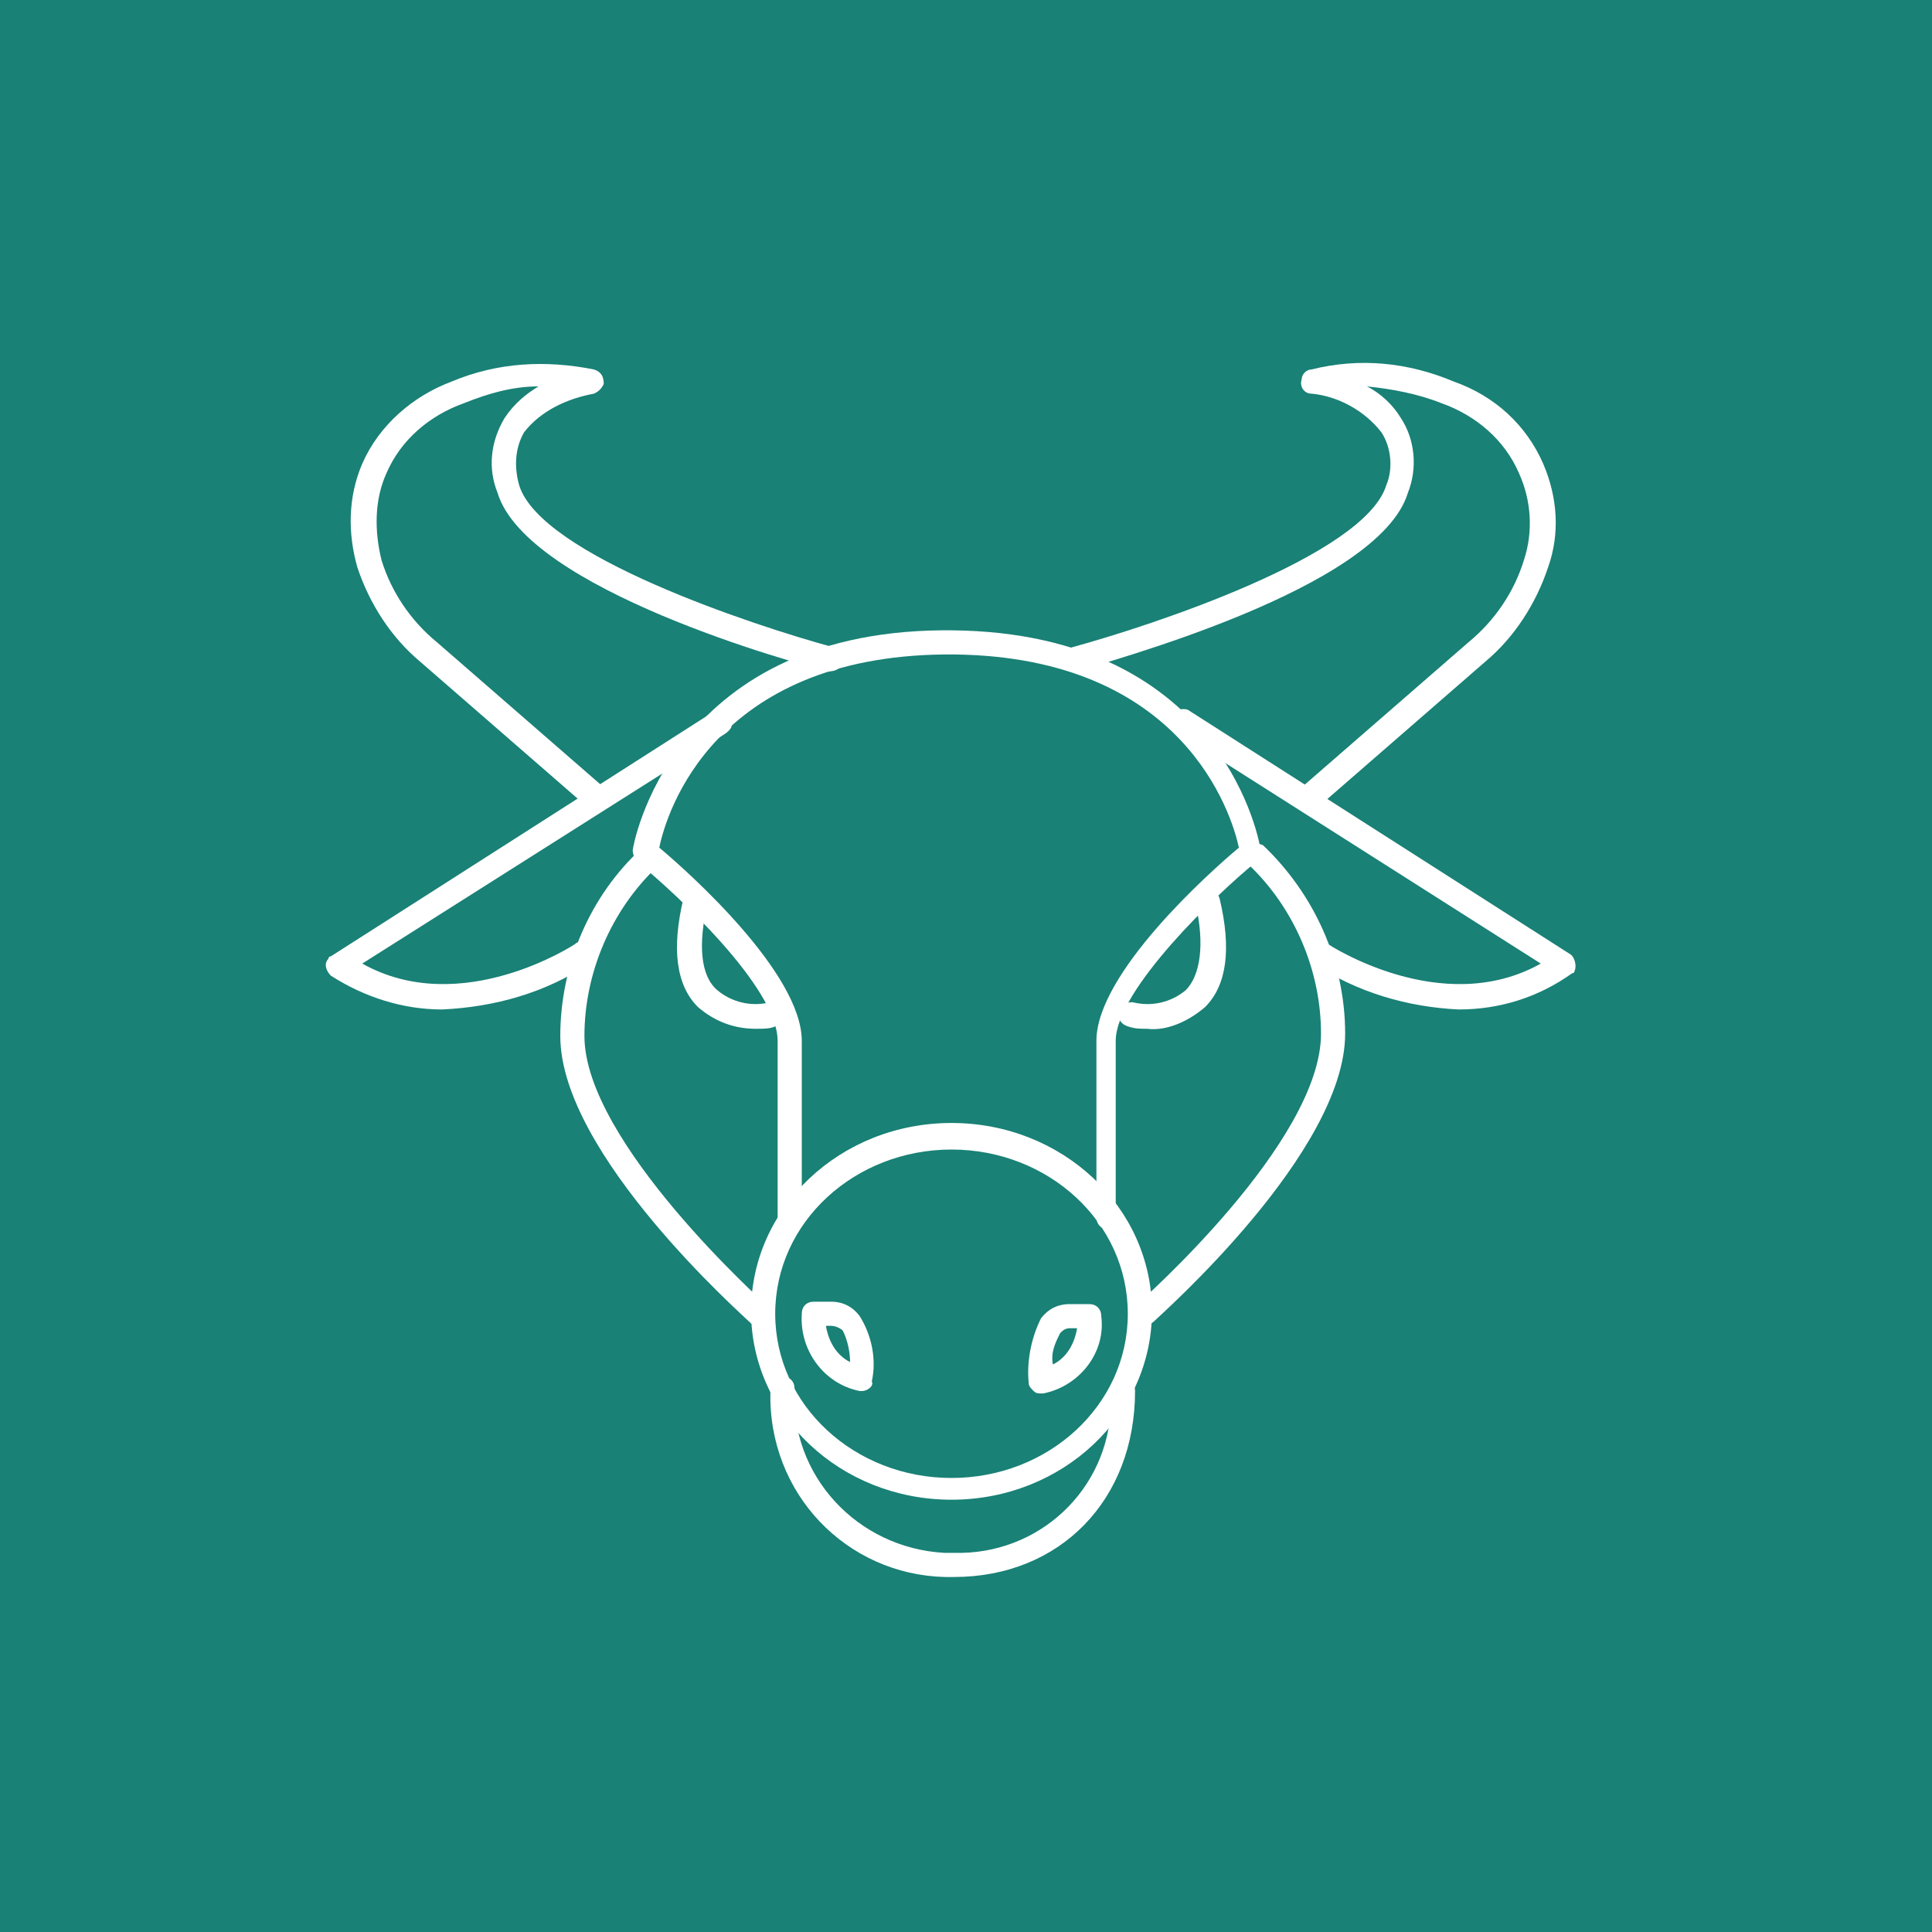 <?xml version="1.0" encoding="utf-8"?>
<!-- Generator: Adobe Illustrator 26.0.3, SVG Export Plug-In . SVG Version: 6.00 Build 0)  -->
<svg version="1.1" id="Ebene_1" xmlns="http://www.w3.org/2000/svg" xmlns:xlink="http://www.w3.org/1999/xlink" x="0px" y="0px"
	 viewBox="0 0 80 80" style="enable-background:new 0 0 80 80;" xml:space="preserve">
<style type="text/css">
	.st0{fill:#198176;}
	.st1{fill:#FFFFFF;}
</style>
<g id="Ebene_2_00000098902765419324191840000009389328463320141479_">
	<rect class="st0" width="80" height="80"/>
</g>
<g id="Ebene_1_00000168823760842609570030000006840724573289838981_">
	<path class="st1" d="M45.9,50.9c-0.3,0-0.5-0.2-0.5-0.5c0,0,0,0,0,0v-7.3c0-2.8,4.7-7,5.9-8c-0.3-1.4-2.3-7.9-11.8-8h-0.4
		c-9.5,0.1-11.5,6.5-11.8,8c1.2,1,5.9,5.2,5.9,8v7.3c0,0.3-0.2,0.5-0.5,0.5s-0.5-0.2-0.5-0.5v-7.3c0-2.2-4.2-6.1-5.8-7.4
		c-0.1-0.1-0.2-0.3-0.2-0.5c0-0.1,1.5-9,12.8-9.1h0.4c11.4,0.1,12.8,9,12.8,9.1c0,0.2,0,0.3-0.2,0.5c-1.6,1.3-5.8,5.3-5.8,7.4v7.3
		C46.4,50.7,46.2,50.9,45.9,50.9C45.9,50.9,45.9,50.9,45.9,50.9z"/>
	<path class="st1" d="M39.5,65.3c-4.1,0.1-7.5-3.1-7.6-7.3c0-0.2,0-0.3,0-0.5c0-0.3,0.2-0.5,0.5-0.5s0.5,0.2,0.5,0.5
		c-0.2,3.6,2.6,6.6,6.2,6.8c0.1,0,0.3,0,0.4,0c3.5,0.1,6.4-2.6,6.5-6.1c0-0.2,0-0.4,0-0.6c0-0.3,0.2-0.5,0.5-0.5s0.5,0.2,0.5,0.5
		C47,62.1,43.9,65.3,39.5,65.3z"/>
	<path class="st1" d="M47.5,42.6c-0.3,0-0.5,0-0.8-0.1c-0.3-0.1-0.4-0.3-0.4-0.6c0.1-0.3,0.3-0.4,0.6-0.4c0.8,0.2,1.6,0,2.2-0.5
		c0.6-0.6,0.8-1.9,0.4-3.6c-0.1-0.3,0.1-0.5,0.4-0.6c0.3-0.1,0.5,0.1,0.6,0.4c0,0,0,0,0,0c0.5,2.1,0.3,3.6-0.6,4.5
		C49.2,42.3,48.3,42.7,47.5,42.6z"/>
	<path class="st1" d="M47.4,54.9c-0.3,0-0.5-0.2-0.5-0.5c0-0.1,0.1-0.3,0.2-0.4c0.1-0.1,7.6-6.7,7.6-11.2c0-2.6-1.1-5.2-3-7
		c-0.2-0.2-0.2-0.5-0.1-0.7c0.2-0.2,0.5-0.2,0.7-0.1c2.1,2,3.4,4.8,3.4,7.8c0,4.9-7.6,11.6-7.9,11.9C47.7,54.8,47.5,54.9,47.4,54.9z
		"/>
	<path class="st1" d="M60.4,41.8c-2.1-0.1-4.2-0.7-6-1.9c-0.2-0.2-0.3-0.5-0.1-0.7c0.2-0.2,0.5-0.3,0.7-0.1l0,0c0,0,4.7,3.1,8.8,0.8
		l-15.1-9.6c-0.2-0.1-0.3-0.5-0.2-0.7s0.5-0.3,0.7-0.2L65,39.5c0.2,0.1,0.3,0.5,0.2,0.7c0,0.1-0.1,0.1-0.1,0.1
		C63.7,41.3,62.1,41.8,60.4,41.8z"/>
	<path class="st1" d="M54.2,33.5c-0.3,0-0.5-0.2-0.5-0.5c0-0.1,0.1-0.3,0.2-0.4l6.9-6c1.1-0.9,1.9-2.1,2.3-3.4
		c0.4-1.2,0.3-2.5-0.2-3.6c-0.6-1.4-1.8-2.4-3.2-2.9c-1-0.4-2.1-0.6-3.1-0.7c0.6,0.3,1.1,0.8,1.4,1.3c0.6,0.9,0.7,2.1,0.3,3.1
		c-1.2,4-12.5,7-13.7,7.4c-0.3,0.1-0.5-0.1-0.6-0.4c-0.1-0.3,0.1-0.5,0.4-0.6c3.3-0.9,12.1-3.8,13-6.7c0.3-0.7,0.2-1.6-0.2-2.2
		c-0.7-0.9-1.8-1.5-2.9-1.6c-0.3,0-0.5-0.3-0.4-0.6c0-0.2,0.2-0.4,0.4-0.4c2-0.5,4-0.3,5.9,0.5c1.7,0.6,3,1.8,3.7,3.4
		c0.6,1.4,0.7,2.9,0.2,4.3c-0.5,1.5-1.4,2.9-2.6,3.9l-6.9,6C54.4,33.5,54.3,33.5,54.2,33.5z"/>
	<path class="st1" d="M31.3,42.6c-0.9,0-1.7-0.3-2.4-0.9c-0.9-0.9-1.1-2.4-0.6-4.5c0.1-0.3,0.3-0.4,0.6-0.4c0.3,0.1,0.4,0.3,0.4,0.6
		c0,0,0,0,0,0c-0.4,1.7-0.3,3,0.4,3.6c0.6,0.5,1.4,0.7,2.2,0.5c0.3-0.1,0.5,0.1,0.6,0.4c0.1,0.3-0.1,0.5-0.4,0.6
		C31.9,42.6,31.6,42.6,31.3,42.6z"/>
	<path class="st1" d="M31.4,54.9c-0.1,0-0.2,0-0.3-0.1c-0.3-0.3-7.9-7-7.9-11.9c0-2.9,1.2-5.8,3.4-7.8c0.2-0.2,0.5-0.2,0.7,0.1
		c0.2,0.2,0.2,0.5-0.1,0.7c-1.9,1.8-3,4.4-3,7c0,4.4,7.5,11.1,7.6,11.2c0.2,0.2,0.2,0.5,0,0.7C31.6,54.8,31.5,54.9,31.4,54.9z"/>
	<path class="st1" d="M18.3,41.8c-1.6,0-3.2-0.5-4.6-1.4c-0.2-0.2-0.3-0.5-0.1-0.7c0-0.1,0.1-0.1,0.1-0.1l15.8-10.1
		c0.2-0.1,0.5-0.1,0.7,0.2s0.1,0.5-0.2,0.7L15,39.9c4.1,2.3,8.8-0.8,8.8-0.8c0.2-0.2,0.5-0.1,0.7,0.1c0.2,0.2,0.1,0.5-0.1,0.7l0,0
		C22.6,41.1,20.5,41.7,18.3,41.8z"/>
	<path class="st1" d="M24.6,33.5c-0.1,0-0.2,0-0.3-0.1l-6.9-6c-1.2-1-2.1-2.4-2.6-3.9c-0.4-1.4-0.4-2.9,0.2-4.3
		c0.7-1.6,2.1-2.8,3.7-3.4c1.9-0.8,3.9-0.9,5.9-0.5c0.3,0.1,0.4,0.3,0.4,0.6c-0.1,0.2-0.2,0.3-0.4,0.4c-1.1,0.2-2.2,0.7-2.9,1.6
		c-0.4,0.7-0.4,1.5-0.2,2.2c0.9,2.9,9.7,5.8,13,6.7c0.3,0.1,0.4,0.3,0.4,0.6c-0.1,0.3-0.3,0.4-0.6,0.4c-1.3-0.3-12.5-3.4-13.7-7.4
		c-0.4-1-0.3-2.1,0.3-3.1c0.4-0.6,0.9-1,1.4-1.3c-1.1,0-2.1,0.3-3.1,0.7c-1.4,0.5-2.6,1.5-3.2,2.9c-0.5,1.1-0.5,2.4-0.2,3.6
		c0.4,1.3,1.2,2.5,2.3,3.4l6.9,6c0.2,0.2,0.2,0.5,0,0.7C24.9,33.5,24.7,33.5,24.6,33.5L24.6,33.5z"/>
	<path class="st1" d="M39.4,62.1c-4.6,0-8.3-3.5-8.3-7.8c0-4.3,3.7-7.8,8.3-7.8c4.6,0,8.3,3.5,8.3,7.8C47.7,58.6,44,62.1,39.4,62.1z
		 M39.4,47.6c-4,0-7.3,3-7.3,6.8s3.3,6.8,7.3,6.8s7.3-3,7.3-6.8S43.4,47.6,39.4,47.6z"/>
	<path class="st1" d="M35.7,57.6c0,0-0.1,0-0.1,0c-1.5-0.3-2.5-1.7-2.4-3.2c0-0.3,0.2-0.5,0.5-0.5h0.7c0.5,0,0.9,0.2,1.2,0.6
		c0.5,0.8,0.7,1.8,0.5,2.7C36.2,57.4,35.9,57.6,35.7,57.6L35.7,57.6z M34.2,54.9c0.1,0.6,0.4,1.2,1,1.5c0-0.4-0.1-0.9-0.3-1.3
		c-0.1-0.1-0.3-0.2-0.5-0.2L34.2,54.9z"/>
	<path class="st1" d="M43.1,57.7c-0.1,0-0.2,0-0.3-0.1c-0.1-0.1-0.2-0.2-0.2-0.3c-0.1-0.9,0.1-1.9,0.5-2.7c0.3-0.4,0.7-0.6,1.2-0.6
		l0.8,0c0.3,0,0.5,0.2,0.5,0.5c0.2,1.5-0.9,2.9-2.4,3.2C43.2,57.7,43.1,57.7,43.1,57.7z M44.3,55c-0.2,0-0.3,0.1-0.4,0.2
		c-0.2,0.4-0.4,0.8-0.3,1.3c0.6-0.3,0.9-0.9,1-1.5L44.3,55z"/>
</g>
</svg>
